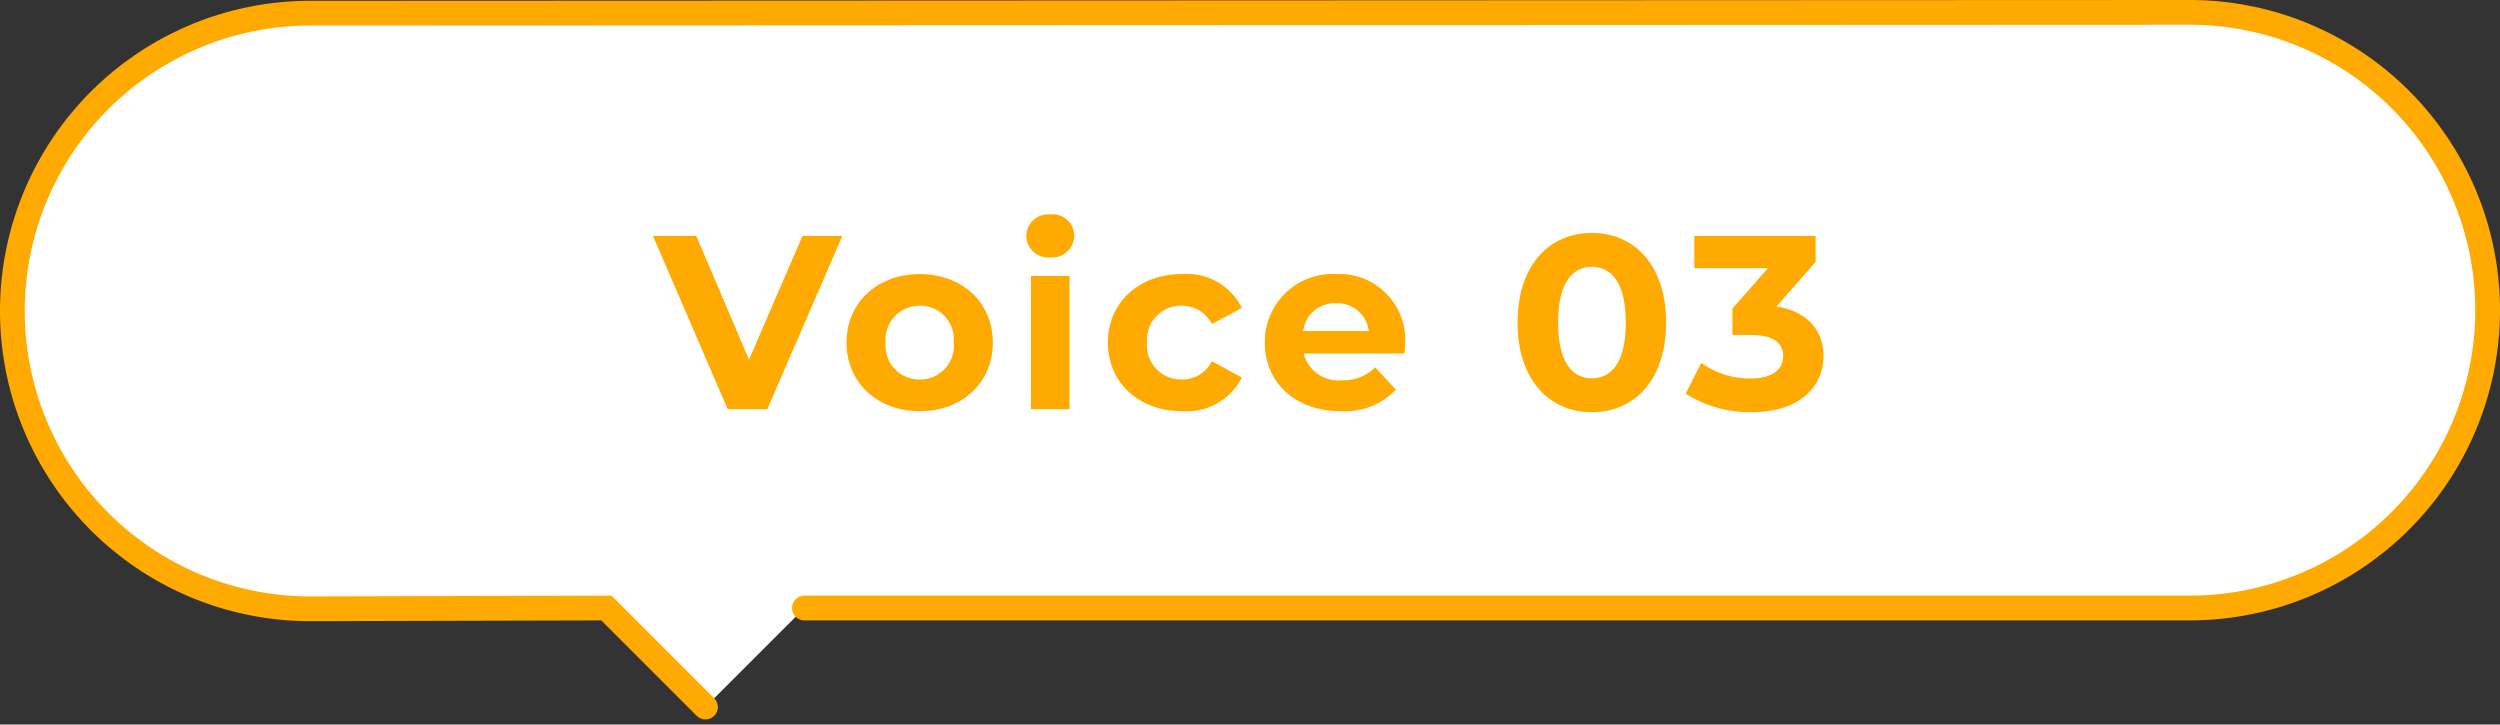 <svg xmlns="http://www.w3.org/2000/svg" width="202" height="58.541" viewBox="0 0 202 58.541">
  <rect x="0" y="0" width="202" height="58.541" fill="#333333" stroke="none"/>
  <g id="グループ_11286" data-name="グループ 11286" transform="translate(-279 -11723)">
    <path id="パス_496" data-name="パス 496" d="M129,57l-8-8-23.937.063A24.063,24.063,0,0,1,73,25h0A24.062,24.062,0,0,1,97.063.938L248.938.873A24.063,24.063,0,0,1,273,24.937h0A24.062,24.062,0,0,1,248.938,49L137,49" transform="translate(207 11723.127)" fill="#fff" stroke="#fa0" stroke-linecap="round" stroke-miterlimit="10" stroke-width="2"/>
    <path id="パス_946" data-name="パス 946" d="M-35.66-14-39.98-4l-4.26-10h-3.5L-41.7,0h3.2l6.06-14ZM-26.18.16c3.42,0,5.9-2.3,5.9-5.54s-2.48-5.54-5.9-5.54-5.92,2.3-5.92,5.54S-29.6.16-26.18.16Zm0-2.56a2.73,2.73,0,0,1-2.76-2.98,2.73,2.73,0,0,1,2.76-2.98,2.715,2.715,0,0,1,2.74,2.98A2.715,2.715,0,0,1-26.18-2.4Zm10.54-9.86a1.794,1.794,0,0,0,1.94-1.8,1.751,1.751,0,0,0-1.94-1.68A1.783,1.783,0,0,0-17.58-14,1.783,1.783,0,0,0-15.64-12.26ZM-17.2,0h3.12V-10.76H-17.2ZM-4.98.16A4.992,4.992,0,0,0-.16-2.56L-2.58-3.88A2.647,2.647,0,0,1-5-2.4,2.753,2.753,0,0,1-7.82-5.38,2.753,2.753,0,0,1-5-8.36,2.683,2.683,0,0,1-2.58-6.88l2.42-1.3a4.943,4.943,0,0,0-4.82-2.74c-3.5,0-6,2.3-6,5.54S-8.48.16-4.98.16Zm18.02-5.5a5.327,5.327,0,0,0-5.6-5.58A5.478,5.478,0,0,0,1.7-5.38C1.7-2.18,4.12.16,7.84.16a5.635,5.635,0,0,0,4.44-1.74l-1.66-1.8a3.648,3.648,0,0,1-2.7,1.04A2.869,2.869,0,0,1,4.84-4.5h8.14C13-4.76,13.04-5.1,13.04-5.34ZM7.46-8.56A2.557,2.557,0,0,1,10.1-6.32H4.8A2.547,2.547,0,0,1,7.46-8.56ZM28.12.24c3.46,0,6-2.62,6-7.24s-2.54-7.24-6-7.24c-3.44,0-6,2.62-6,7.24S24.68.24,28.12.24Zm0-2.74c-1.6,0-2.72-1.32-2.72-4.5s1.12-4.5,2.72-4.5c1.62,0,2.74,1.32,2.74,4.5S29.74-2.5,28.12-2.5ZM43.04-8.3l3.16-3.6V-14H36.4v2.6h5.96L39.48-8.14V-6h1.48c1.84,0,2.62.66,2.62,1.72,0,1.14-1,1.8-2.62,1.8a6.8,6.8,0,0,1-4-1.26L35.7-1.26A9.626,9.626,0,0,0,41.04.24c3.98,0,5.8-2.16,5.8-4.52C46.84-6.34,45.56-7.9,43.04-8.3Z" transform="translate(379.5 11756.063)" fill="#fa0"/>
  </g>
</svg>
